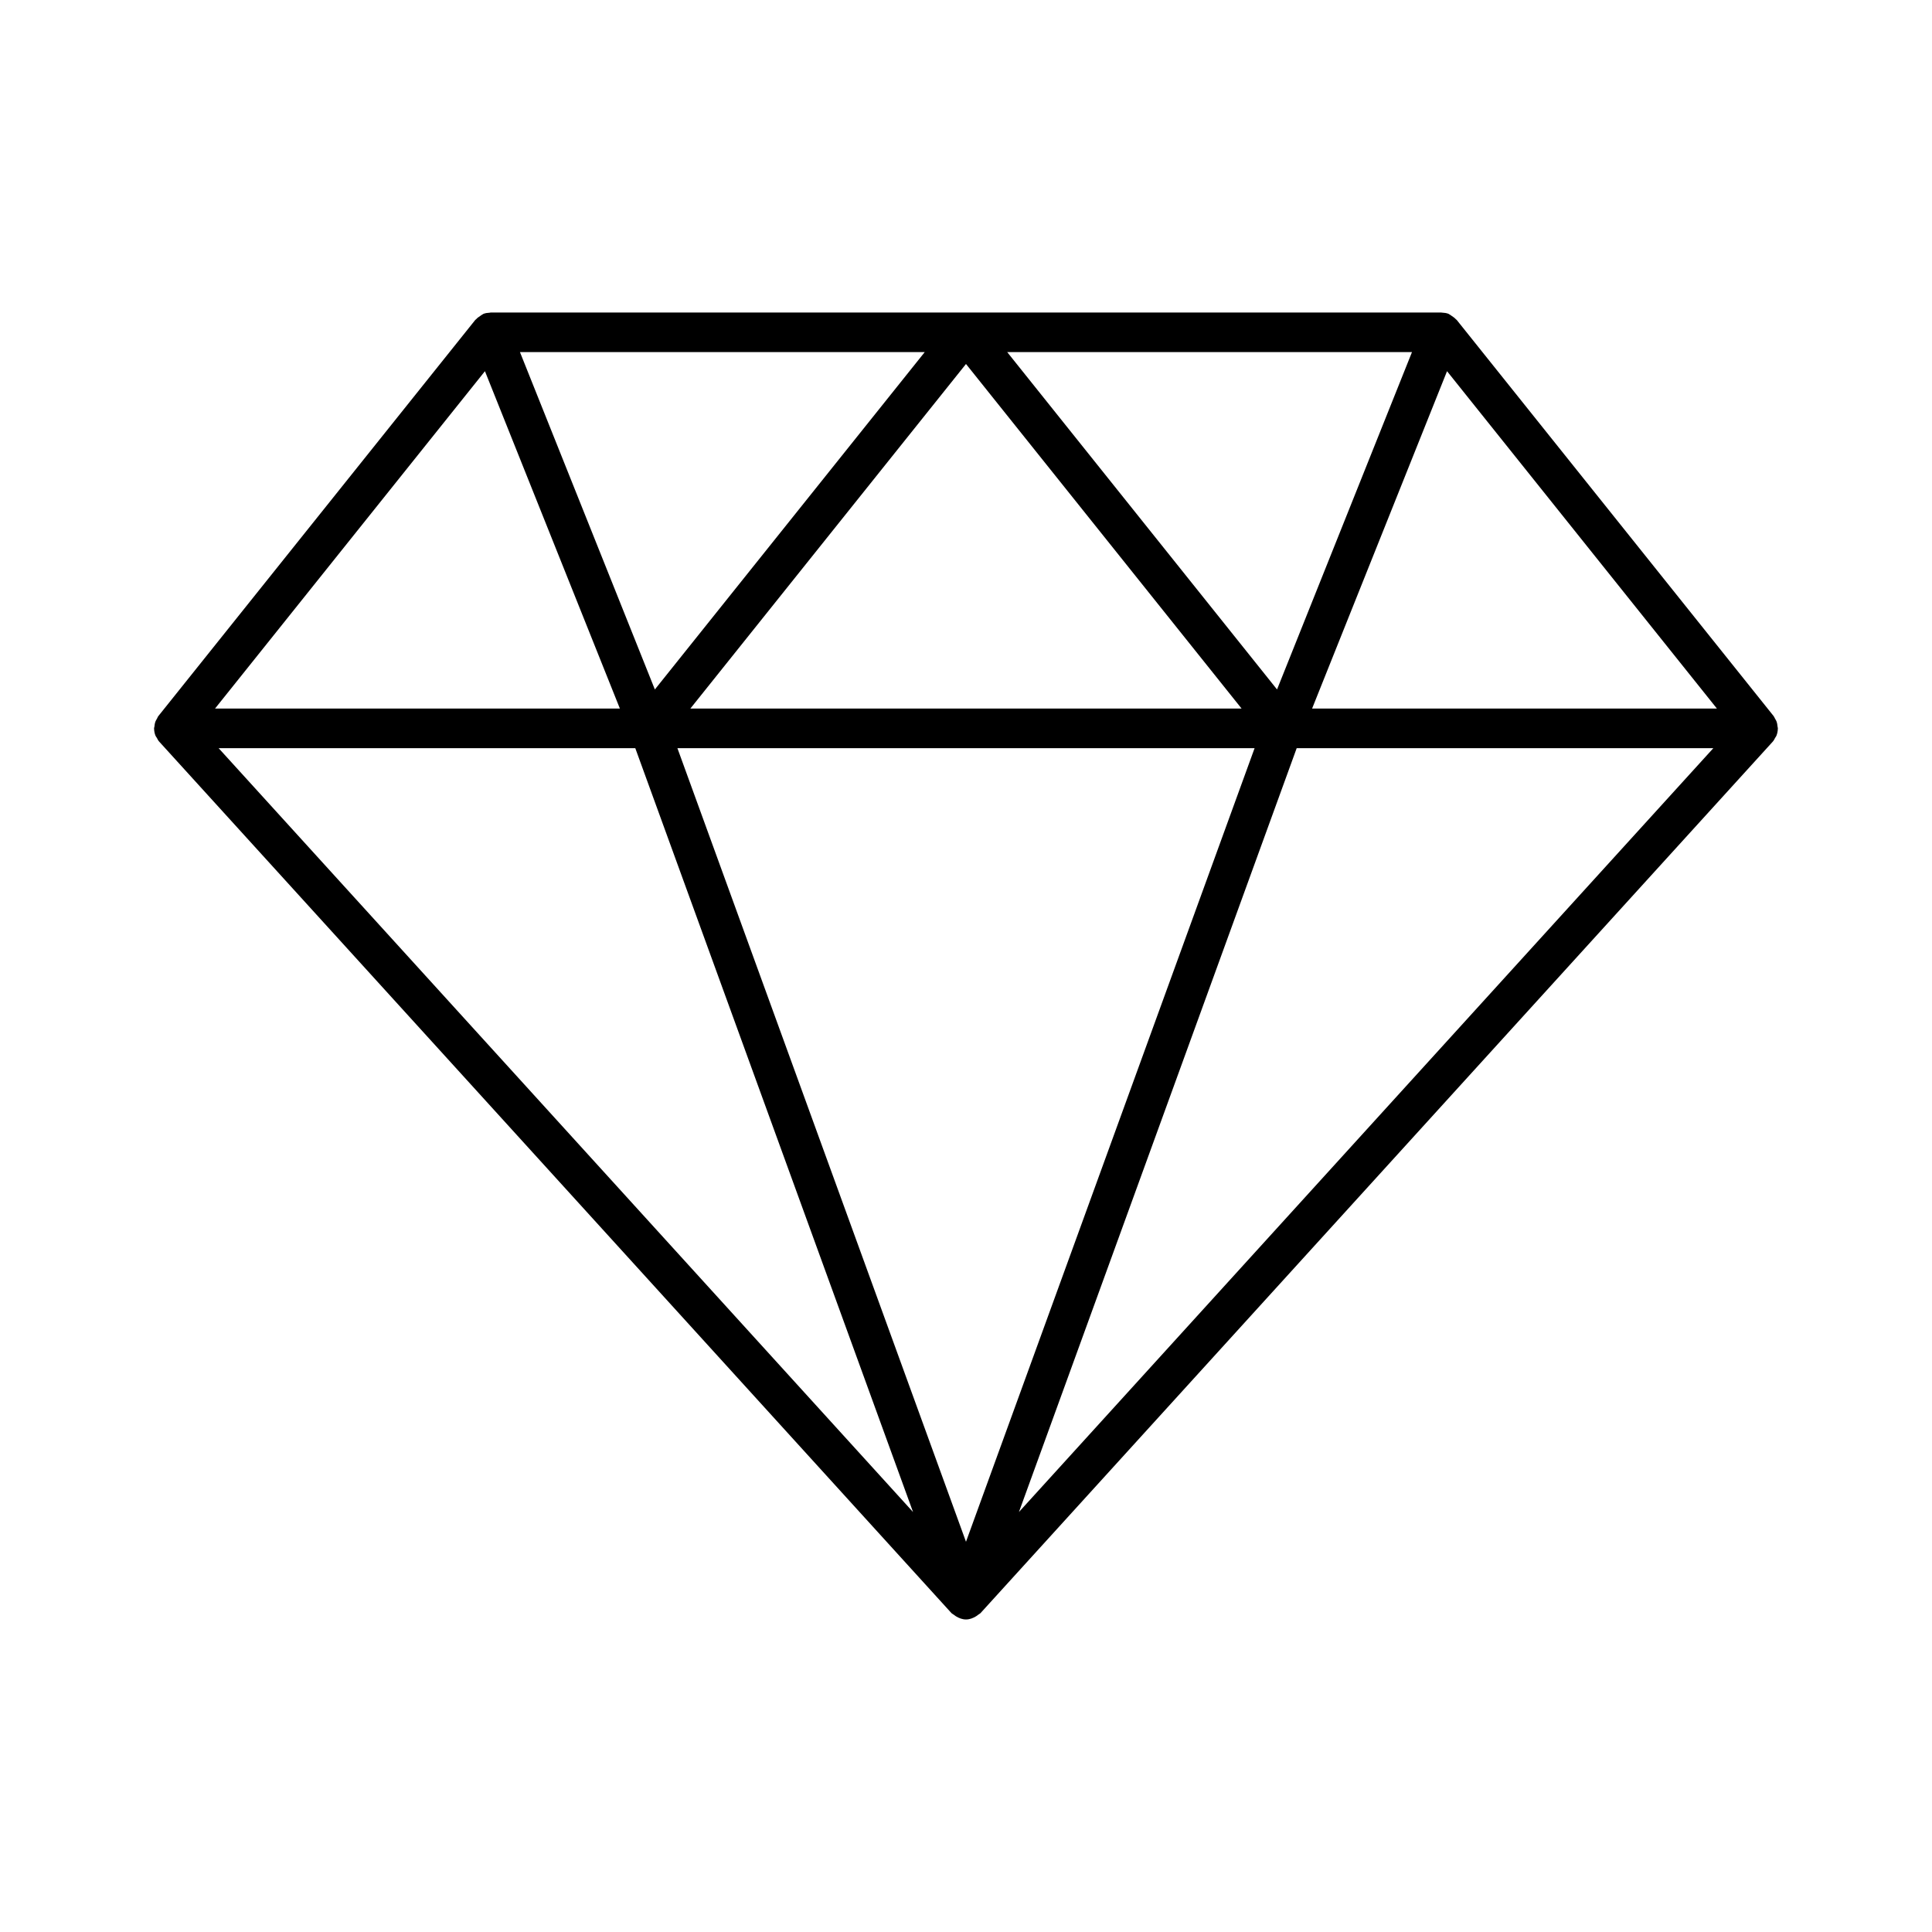 <?xml version="1.0" encoding="UTF-8"?>
<!-- Uploaded to: ICON Repo, www.iconrepo.com, Generator: ICON Repo Mixer Tools -->
<svg fill="#000000" width="800px" height="800px" version="1.1" viewBox="144 144 512 512" xmlns="http://www.w3.org/2000/svg">
 <path d="m185.23 339.01c0.082 0.188 0.219 0.336 0.324 0.516 0.188 0.348 0.355 0.715 0.641 1.02l209.92 230.91c0.18 0.199 0.43 0.293 0.641 0.461 0.188 0.156 0.367 0.285 0.578 0.418 0.809 0.492 1.699 0.84 2.664 0.84s1.859-0.348 2.664-0.84c0.211-0.125 0.387-0.262 0.578-0.418 0.211-0.168 0.461-0.262 0.641-0.461l209.92-230.91c0.285-0.316 0.453-0.684 0.641-1.027 0.094-0.18 0.242-0.324 0.316-0.516 0.25-0.609 0.379-1.258 0.387-1.91 0-0.031 0.012-0.051 0.012-0.074 0-0.156-0.074-0.285-0.082-0.441-0.043-0.484-0.117-0.945-0.285-1.406-0.094-0.262-0.25-0.473-0.379-0.703-0.137-0.242-0.219-0.504-0.398-0.723l-83.969-104.96c-0.062-0.074-0.156-0.105-0.219-0.18-0.316-0.348-0.691-0.621-1.102-0.883-0.23-0.148-0.418-0.324-0.672-0.441-0.062-0.031-0.094-0.082-0.156-0.105-0.566-0.23-1.145-0.293-1.723-0.324-0.078 0.02-0.152-0.035-0.227-0.035h-0.051-0.094-251.64-0.062-0.051c-0.082 0-0.168 0.051-0.25 0.051-0.566 0.031-1.145 0.094-1.699 0.316-0.062 0.02-0.105 0.082-0.156 0.105-0.25 0.105-0.441 0.293-0.672 0.441-0.41 0.262-0.797 0.523-1.102 0.883-0.062 0.074-0.156 0.094-0.219 0.18l-83.969 104.96c-0.18 0.219-0.25 0.484-0.387 0.723-0.137 0.242-0.285 0.453-0.387 0.715-0.168 0.453-0.242 0.922-0.285 1.395-0.02 0.145-0.094 0.281-0.094 0.441 0 0.031 0.012 0.051 0.012 0.074 0.012 0.648 0.137 1.301 0.391 1.91zm16.707 3.262h110.42l73.609 202.43zm198.06 210.31-76.477-210.31h152.96zm14.031-7.883 73.609-202.43h110.42zm113.45-302.33 71.52 89.406h-107.28zm-9.289-5.059-35.762 89.406-71.508-89.406zm-45.156 94.465h-146.08l73.043-91.316zm-83.969-94.465-71.52 89.406-35.75-89.406zm-116.55 5.059 35.762 89.406h-107.29z"/>
</svg>